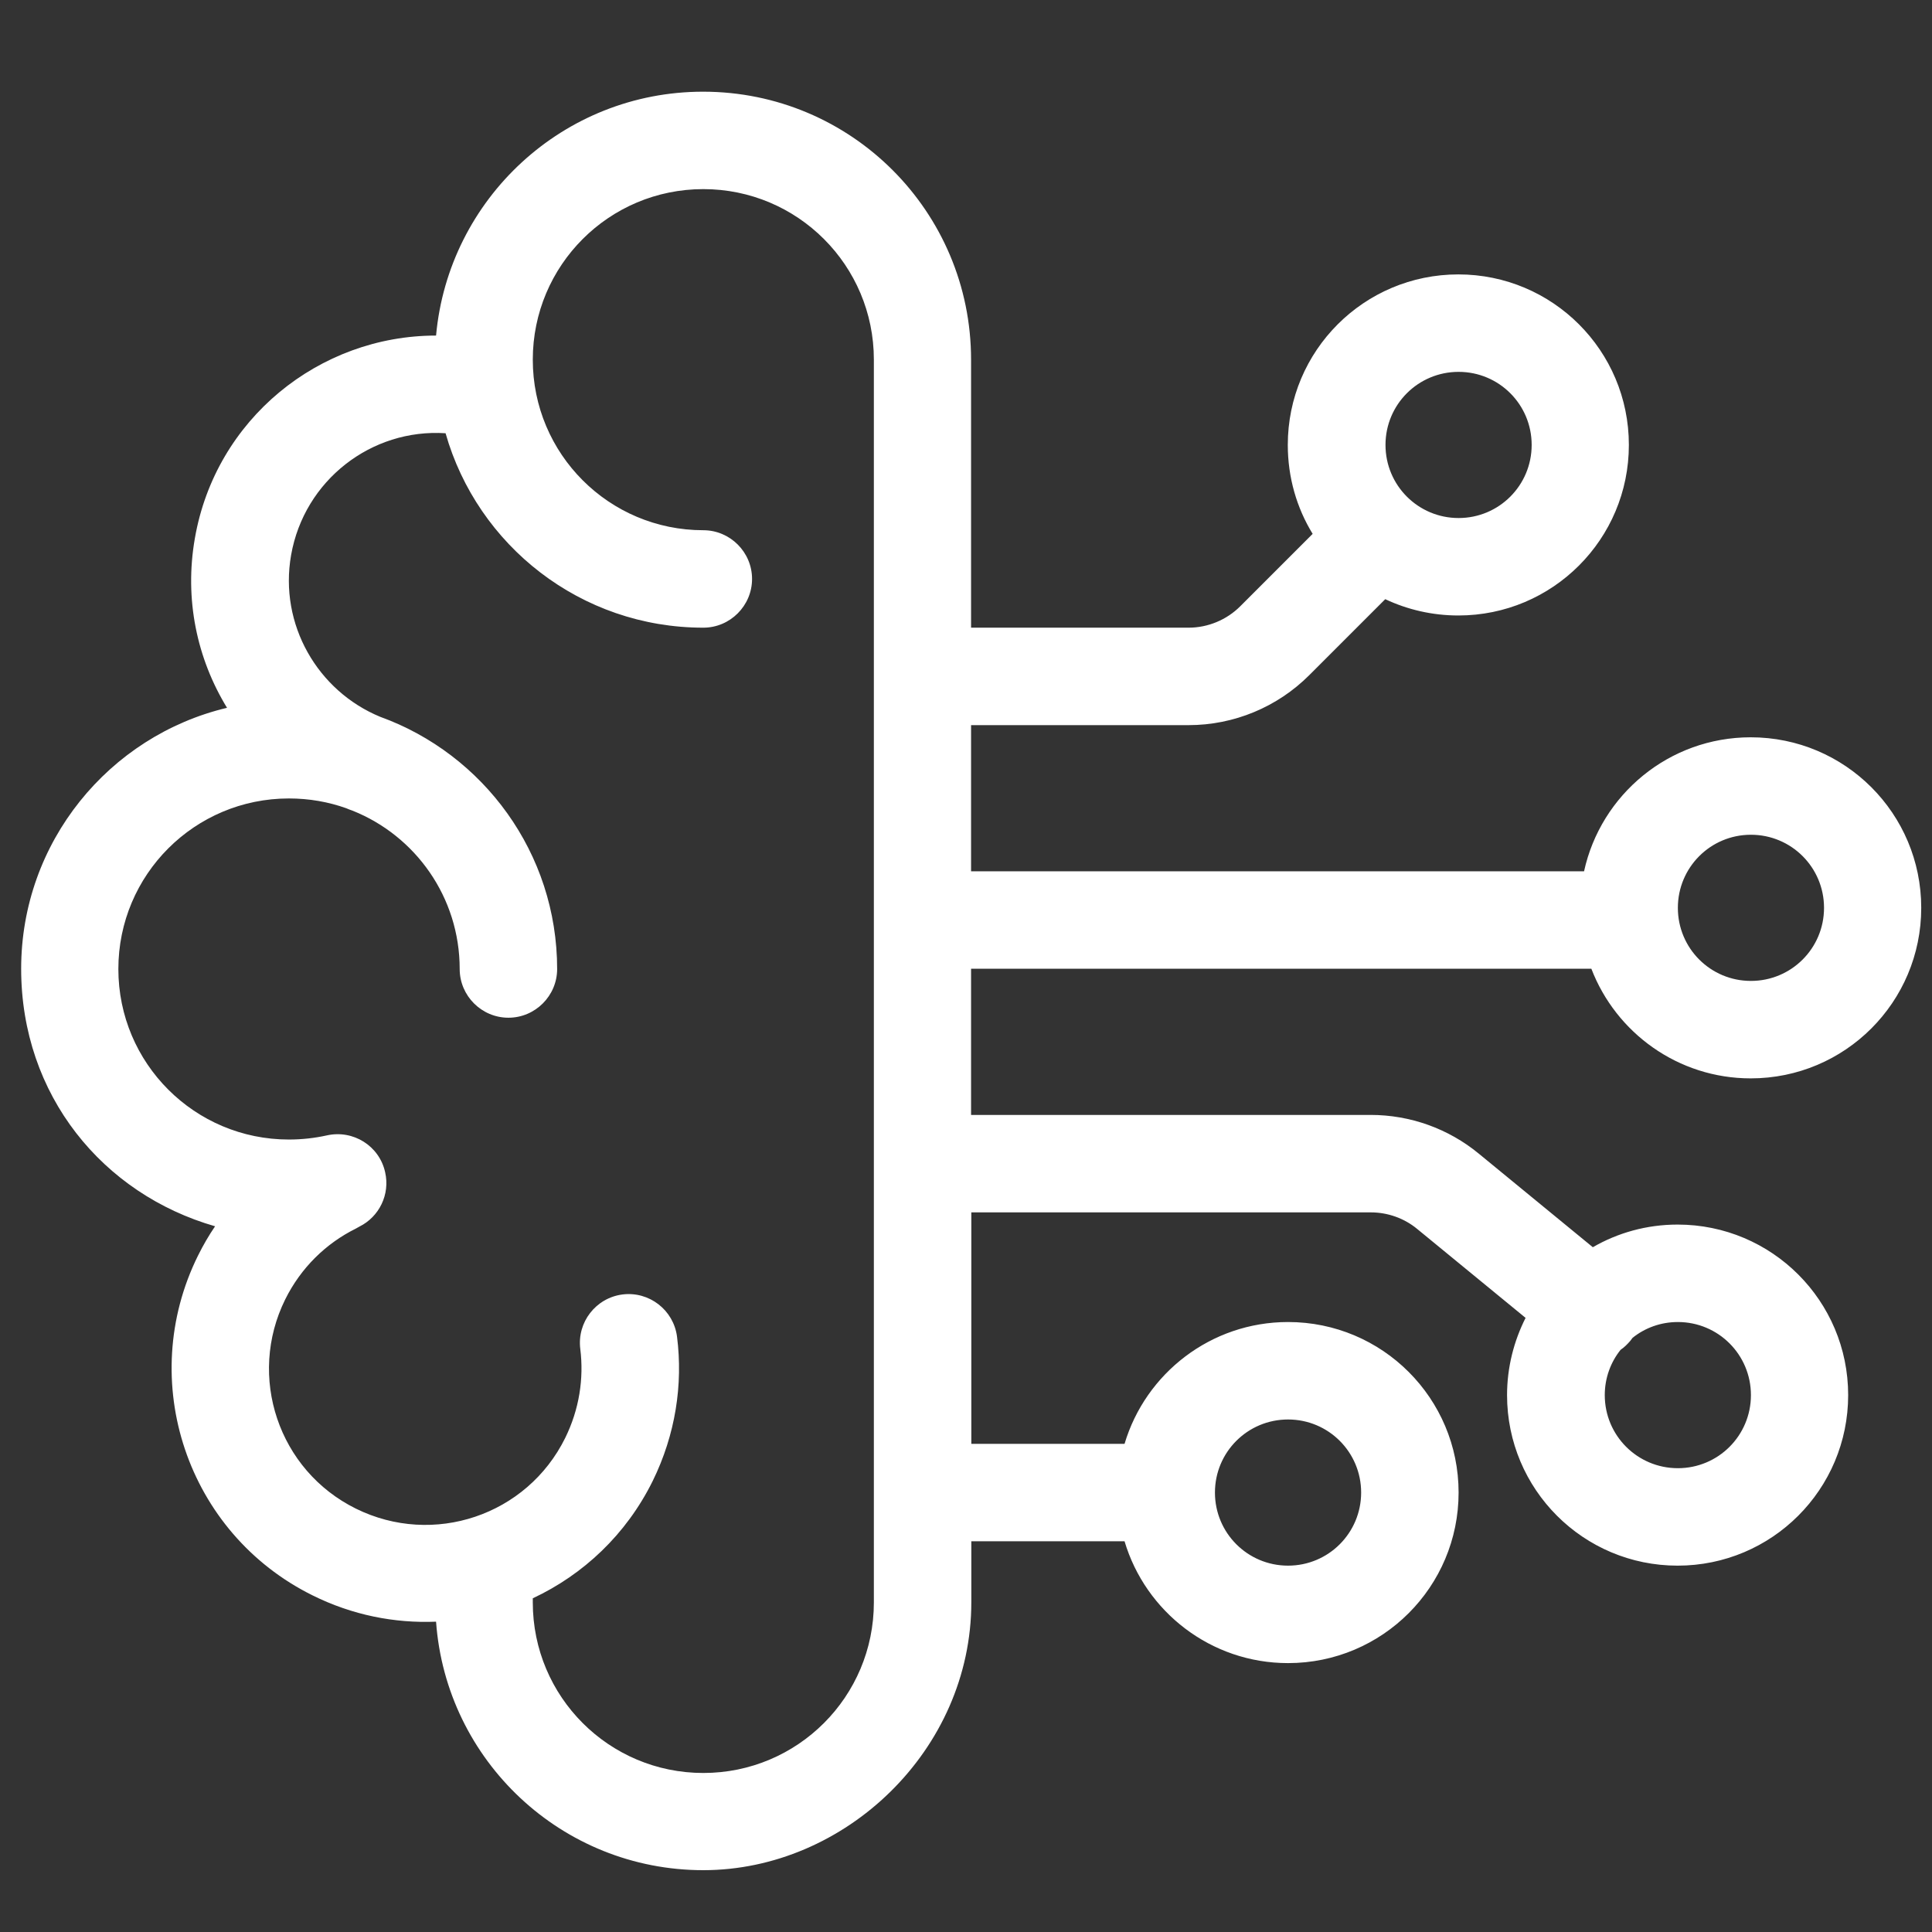 <?xml version="1.0" encoding="UTF-8"?> <svg xmlns="http://www.w3.org/2000/svg" width="61" height="61" viewBox="0 0 61 61" fill="none"><rect x="0" y="0" width="61" height="61" fill="#333333" stroke="none"/><g clip-path="url(#clip0_2995_4316)"><path fill-rule="evenodd" clip-rule="evenodd" d="M22.206 5.971C19.23 5.971 16.822 8.379 16.822 11.356C16.822 14.333 19.23 16.741 22.206 16.741C23.053 16.741 23.745 17.433 23.745 18.279C23.745 19.125 23.053 19.818 22.206 19.818C18.337 19.818 15.076 17.225 14.068 13.679C11.729 13.525 9.606 15.164 9.191 17.525C8.806 19.718 10.03 21.818 12.006 22.633C15.26 23.81 17.591 26.933 17.591 30.595C17.591 31.441 16.899 32.133 16.053 32.133C15.206 32.133 14.514 31.441 14.514 30.595C14.514 28.325 13.114 26.387 11.13 25.595C11.06 25.572 10.999 25.548 10.93 25.518C10.368 25.318 9.76 25.21 9.122 25.21C6.145 25.21 3.737 27.618 3.737 30.595C3.737 33.572 6.145 35.979 9.122 35.979C9.537 35.979 9.937 35.933 10.322 35.848C11.153 35.664 11.976 36.179 12.16 37.01C12.322 37.718 11.968 38.418 11.353 38.725C11.314 38.748 11.268 38.772 11.229 38.794C10.299 39.256 9.506 40.018 9.006 41.025C7.799 43.464 8.791 46.425 11.237 47.633C13.683 48.841 16.637 47.848 17.845 45.402C18.291 44.495 18.437 43.525 18.322 42.594C18.214 41.748 18.814 40.979 19.653 40.871C20.499 40.764 21.268 41.364 21.376 42.202C21.568 43.71 21.329 45.294 20.606 46.764C19.768 48.456 18.414 49.718 16.822 50.464C16.822 50.51 16.822 50.548 16.822 50.594C16.822 53.572 19.23 55.979 22.206 55.979C25.183 55.979 27.591 53.572 27.591 50.594V11.356C27.591 8.379 25.183 5.971 22.206 5.971ZM13.768 51.202C14.083 55.587 17.737 59.048 22.206 59.048C26.676 59.048 30.668 55.264 30.668 50.587V48.664H35.506C36.168 50.887 38.23 52.51 40.668 52.51C43.645 52.51 46.053 50.102 46.053 47.125C46.053 44.148 43.645 41.741 40.668 41.741C38.23 41.741 36.168 43.364 35.506 45.587H30.668V38.279H43.283C43.814 38.279 44.337 38.464 44.745 38.802L48.168 41.61C47.799 42.341 47.583 43.172 47.583 44.048C47.583 47.025 49.991 49.433 52.968 49.433C55.945 49.433 58.353 47.025 58.353 44.048C58.353 41.072 55.945 38.664 52.968 38.664C51.991 38.664 51.076 38.925 50.291 39.379L46.691 36.425C45.73 35.633 44.522 35.202 43.276 35.202H30.66V30.587H50.245C51.022 32.61 52.983 34.048 55.276 34.048C58.253 34.048 60.66 31.641 60.66 28.664C60.66 25.687 58.253 23.279 55.276 23.279C52.699 23.279 50.545 25.087 50.014 27.51H30.66V22.895H37.529C38.96 22.895 40.33 22.325 41.337 21.318L43.737 18.918C44.437 19.248 45.222 19.433 46.045 19.433C49.022 19.433 51.429 17.025 51.429 14.048C51.429 11.072 49.022 8.664 46.045 8.664C43.068 8.664 40.66 11.072 40.66 14.048C40.66 15.079 40.945 16.041 41.445 16.856L39.16 19.141C38.73 19.572 38.137 19.818 37.529 19.818H30.66V11.356C30.66 6.679 26.876 2.895 22.199 2.895C17.783 2.895 14.16 6.279 13.768 10.595C10.076 10.595 6.806 13.233 6.153 16.994C5.814 18.925 6.222 20.802 7.168 22.348C3.445 23.233 0.668 26.587 0.668 30.587C0.668 34.587 3.253 37.702 6.791 38.718C6.591 39.01 6.414 39.318 6.253 39.641C4.291 43.602 5.906 48.41 9.868 50.371C11.122 50.995 12.46 51.256 13.768 51.202ZM38.36 47.125C38.36 48.402 39.391 49.433 40.668 49.433C41.945 49.433 42.976 48.402 42.976 47.125C42.976 45.848 41.945 44.818 40.668 44.818C39.391 44.818 38.36 45.848 38.36 47.125ZM51.168 42.618C51.283 42.541 51.383 42.441 51.476 42.333C51.499 42.302 51.522 42.272 51.545 42.241C51.937 41.925 52.437 41.741 52.976 41.741C54.253 41.741 55.283 42.772 55.283 44.048C55.283 45.325 54.253 46.356 52.976 46.356C51.699 46.356 50.668 45.325 50.668 44.048C50.668 43.51 50.853 43.01 51.168 42.618ZM46.053 11.741C44.776 11.741 43.745 12.771 43.745 14.048C43.745 15.325 44.776 16.356 46.053 16.356C47.33 16.356 48.36 15.325 48.36 14.048C48.36 12.771 47.33 11.741 46.053 11.741ZM55.283 26.356C54.006 26.356 52.976 27.387 52.976 28.664C52.976 29.941 54.006 30.971 55.283 30.971C56.56 30.971 57.591 29.941 57.591 28.664C57.591 27.387 56.56 26.356 55.283 26.356Z" fill="white"></path></g><defs><clipPath id="clip0_2995_4316"><rect width="60" height="60" fill="white" transform="translate(0.668 0.895)"></rect></clipPath></defs></svg> 